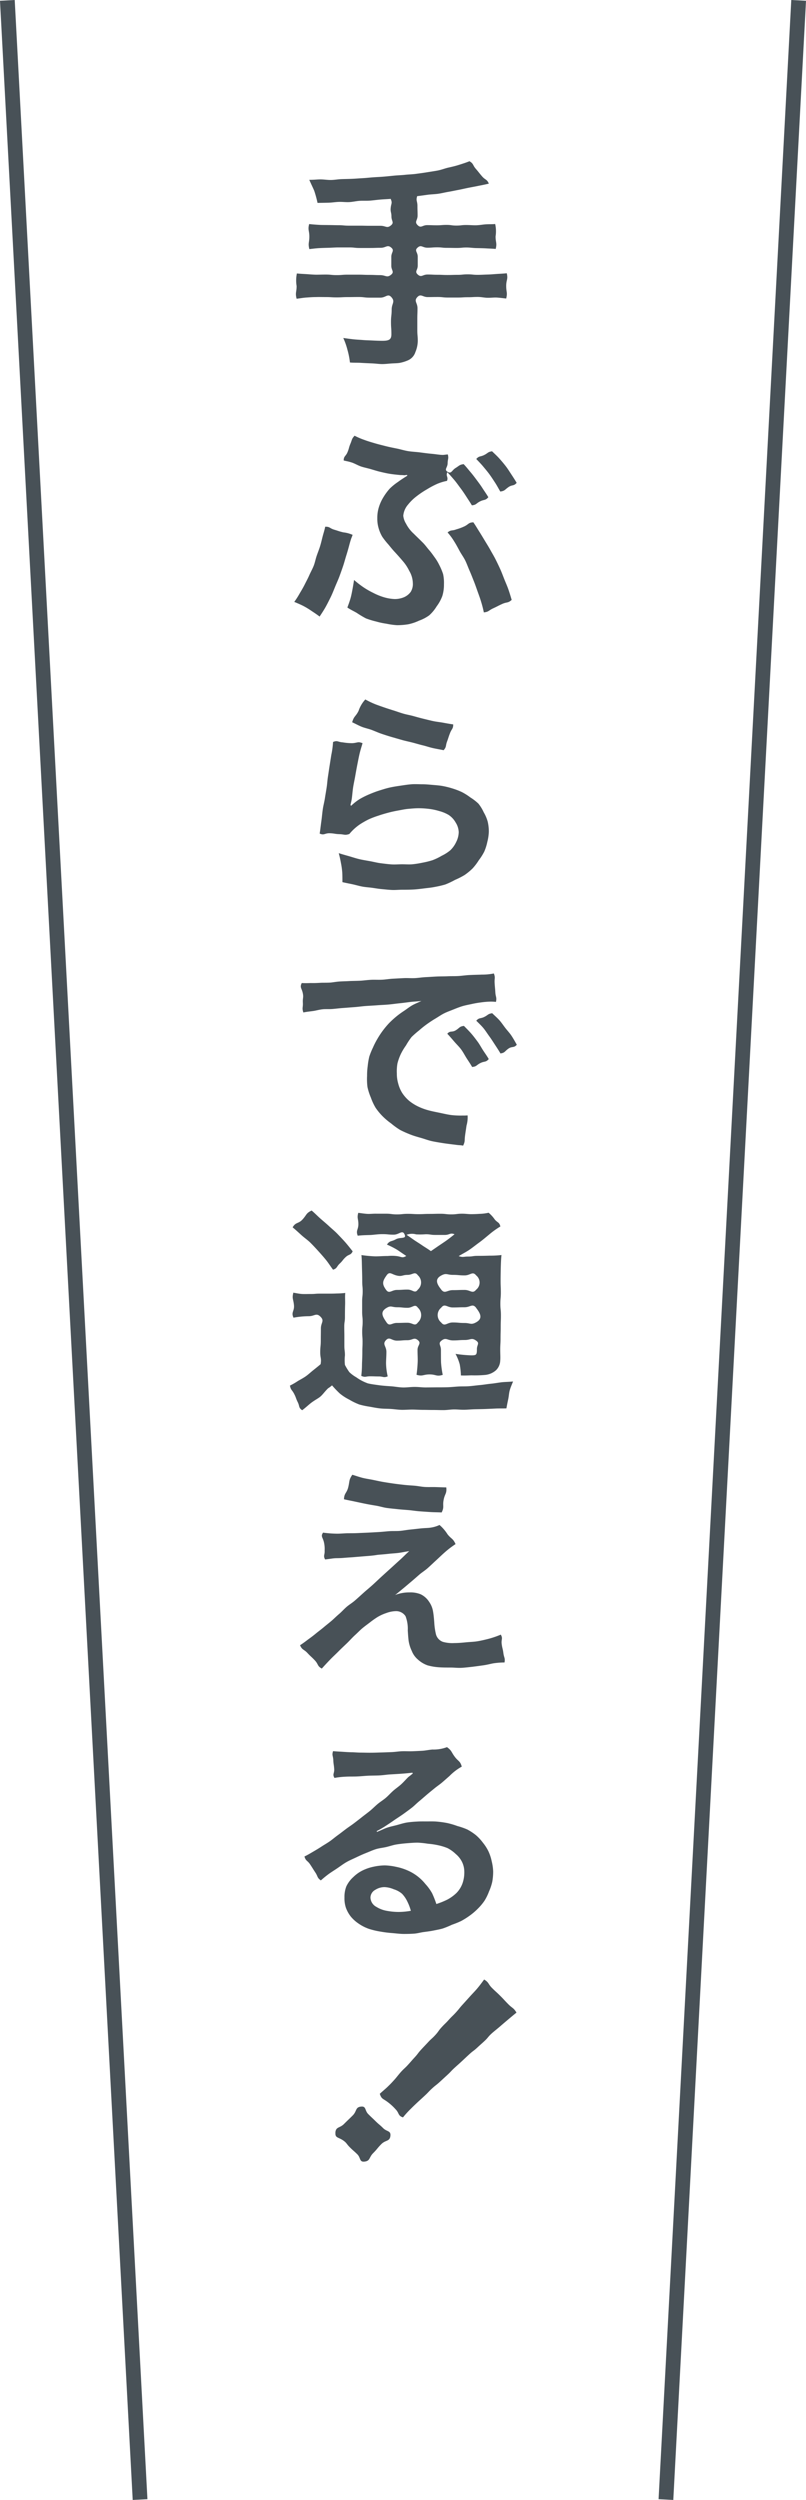 <svg xmlns="http://www.w3.org/2000/svg" width="54.665" height="169.459" viewBox="0 0 54.665 169.459">
  <g id="グループ_2554" data-name="グループ 2554" transform="translate(10345 4959)">
    <path id="パス_9039" data-name="パス 9039" d="M26.5,13.48c-.254.022-.465.027-.685.046-.255.021-.49.056-.713.073-.249.019-.485,0-.713.015s-.468.074-.706.086-.461-.023-.707-.014c-.223.007-.457.049-.712.055-.222.006-.472.008-.728.013a7.785,7.785,0,0,0-.221-.814c-.071-.174-.175-.379-.339-.75.351,0,.524-.029.764-.029s.47.043.713.039.473-.05.715-.058.473-.011.712-.021.477-.031.717-.044.479-.041.718-.058.482-.026.719-.046.48-.046.715-.069.485-.028.717-.054.487-.031.715-.061c.248-.033.486-.064.709-.1.28-.045.529-.082.752-.122.284-.05.519-.148.74-.2.27-.06.506-.115.735-.188s.471-.147.724-.25c.287.168.211.261.429.513s.209.261.427.514.331.183.457.492c-.21.051-.45.1-.692.147-.219.047-.451.087-.687.134s-.453.1-.685.144-.461.094-.691.133-.467.1-.693.131-.48.035-.7.065c-.25.034-.5.071-.71.093-.1.313.016.333.016.661s.011.328.011.657-.232.415,0,.647.318,0,.646,0,.33.011.66.011.33-.026.66-.026.332.045.663.045.331-.038.662-.038c.246,0,.467.022.668.018.248-.006.464-.051.665-.064.238-.014.429,0,.637-.023a2.286,2.286,0,0,1,.028.842c0,.424.109.439.007.851-.2-.023-.429-.025-.659-.04-.2-.012-.42-.014-.655-.02-.2,0-.423-.039-.659-.039-.331,0-.331.031-.662.031s-.333-.007-.666-.007-.334-.035-.667-.035-.335.025-.669.025-.419-.23-.666,0c-.225.2.016.3.016.606v.611c0,.311-.227.391,0,.6.252.227.325,0,.664,0s.338.017.677.017.34.016.68.016.341-.011.681-.011.342-.034.684-.034.341.034.683.034c.242,0,.456-.016.651-.02.243-.006.454-.027.65-.04.23-.014.46-.024.668-.048.1.416-.038.434-.038.862s.1.437,0,.852c-.212-.023-.4-.051-.622-.065-.2-.013-.413.019-.651.013-.2,0-.412-.055-.654-.055-.339,0-.339.019-.678.019s-.338.021-.677.021h-.68c-.341,0-.341-.037-.682-.037s-.341.006-.683.006-.464-.25-.7,0c-.251.272.011.382.011.752s-.013.371-.013.742v.744c0,.372.032.371.032.743a2,2,0,0,1-.161.744.911.911,0,0,1-.48.551,2.566,2.566,0,0,1-.575.183c-.181.031-.388.027-.6.043-.194.013-.4.039-.6.039s-.438-.037-.721-.048c-.22-.009-.462-.019-.723-.035-.229-.015-.489,0-.741-.024a5.162,5.162,0,0,0-.168-.854,4.684,4.684,0,0,0-.284-.808c.234.031.444.063.655.086.236.027.46.034.669.052.239.02.461.022.667.033.242.012.461.02.662.02.463,0,.611-.088.611-.451,0-.416-.028-.416-.028-.832s.046-.417.046-.834.258-.526-.018-.839c-.245-.276-.374.031-.744.031h-.738c-.369,0-.37-.043-.741-.043s-.371.006-.743.006-.372.02-.744.02-.373-.022-.745-.022c-.243,0-.46-.008-.658,0-.241,0-.455.019-.655.032-.227.014-.447.058-.661.081-.106-.414,0-.431,0-.859a2.358,2.358,0,0,1,.018-.855c.207.023.413.031.644.045.2.013.409.033.654.039.2,0,.416-.009.662-.009.369,0,.369.037.739.037s.369-.03.737-.03H24.3c.371,0,.371.015.743.015s.372.016.744.016.452.206.74-.03c.236-.193.012-.3.012-.6v-.612c0-.306.233-.419,0-.619-.267-.231-.359.009-.713.009s-.355.013-.711.013H24.4c-.355,0-.357-.038-.714-.038h-.714c-.221,0-.447.018-.669.024s-.453.012-.665.024c-.239.014-.461.044-.658.066-.1-.413,0-.424,0-.848s-.117-.439-.012-.851c.209.024.429.04.665.055.2.012.413.008.657.013.2,0,.418.01.664.01.355,0,.355.032.71.032h.714c.357,0,.358.008.715.008h.717c.358,0,.435.2.71-.032.23-.192.029-.292.029-.592s-.08-.305-.049-.6.123-.313,0-.588" transform="translate(-10345 -4959)" fill="#485157"/>
    <path id="パス_9040" data-name="パス 9040" d="M23.917,36.25c-.032.091-.066.185-.082.215-.016.046-.074.212-.138.455s-.135.493-.209.728-.14.493-.219.725c-.084.248-.168.486-.254.715s-.2.474-.292.7-.19.478-.3.7-.228.459-.346.67c-.128.227-.268.435-.4.636-.2-.154-.378-.268-.545-.38a5.359,5.359,0,0,0-.562-.341c-.18-.092-.384-.179-.612-.273a5.82,5.82,0,0,0,.376-.59c.11-.184.228-.382.337-.6.1-.2.209-.4.306-.62s.207-.41.294-.627.127-.447.2-.665.164-.438.232-.656.122-.454.177-.67c.061-.237.137-.456.175-.668.321-.013.3.108.611.2s.306.107.619.182a2.085,2.085,0,0,1,.625.167m7.539-4.789c.171.177.316.366.461.535s.289.362.428.548.272.362.4.567c.12.183.255.373.383.589-.2.236-.278.142-.558.282s-.249.24-.56.269c-.127-.216-.255-.4-.375-.589-.132-.206-.263-.4-.4-.581s-.271-.377-.427-.559-.289-.336-.461-.515c-.123.269.086.313-.024.587a3.237,3.237,0,0,0-.7.218,5.927,5.927,0,0,0-.649.347,6.09,6.09,0,0,0-.691.461,3.3,3.3,0,0,0-.6.58,1.328,1.328,0,0,0-.325.756,1.258,1.258,0,0,0,.185.534,2.387,2.387,0,0,0,.535.693c.152.156.364.352.643.634.154.163.27.33.391.467.149.171.261.334.368.483a3.284,3.284,0,0,1,.312.512,4.019,4.019,0,0,1,.269.639,2.82,2.82,0,0,1,.056.69A2.6,2.6,0,0,1,30,40.4a2.759,2.759,0,0,1-.384.7,2.677,2.677,0,0,1-.508.613,2.763,2.763,0,0,1-.684.357,3.256,3.256,0,0,1-.729.246,4.729,4.729,0,0,1-.773.062,4.969,4.969,0,0,1-.716-.1,5.139,5.139,0,0,1-.7-.15,5.491,5.491,0,0,1-.689-.211,6.7,6.7,0,0,1-.621-.372c-.2-.118-.432-.221-.637-.365.085-.225.155-.42.209-.606s.092-.381.135-.609c.033-.179.073-.406.11-.652a6.715,6.715,0,0,0,.625.486,5.3,5.3,0,0,0,.663.382,4.076,4.076,0,0,0,.707.293,2.983,2.983,0,0,0,.756.132,1.615,1.615,0,0,0,.6-.109,1.116,1.116,0,0,0,.488-.372A1,1,0,0,0,28,39.532a1.7,1.7,0,0,0-.246-.839,2.968,2.968,0,0,0-.44-.666c-.132-.156-.3-.35-.531-.6-.17-.181-.308-.357-.438-.514a5.262,5.262,0,0,1-.415-.523,2.442,2.442,0,0,1-.258-.612,2.23,2.23,0,0,1-.082-.652,2.42,2.42,0,0,1,.1-.727,2.92,2.92,0,0,1,.3-.674,3.892,3.892,0,0,1,.439-.6A3.937,3.937,0,0,1,27,32.662c.151-.113.349-.243.619-.412.031-.1-.121-.025-.225-.037-.16-.019-.161,0-.32-.019-.222-.021-.44-.044-.659-.08s-.425-.085-.646-.137c-.2-.048-.413-.116-.635-.181-.2-.059-.42-.1-.643-.173-.2-.067-.393-.186-.615-.266-.287-.091-.327-.083-.566-.144,0-.3.142-.278.259-.561s.081-.3.2-.581.072-.312.28-.537a4.88,4.88,0,0,0,.664.286c.209.079.446.149.713.228.22.065.464.124.73.192.233.06.493.111.766.166.25.051.5.132.768.175s.532.05.788.084c.275.036.539.072.784.094.3.026.565.078.781.078.048,0,.169-.02.328-.035.076.29-.007.3-.011.6s-.259.425,0,.581.277-.1.54-.261.258-.226.565-.262M32.1,35.4c.143.2.27.421.4.625s.257.417.383.626.258.417.376.631.247.425.356.643.217.441.317.663.184.455.275.682.192.451.273.682.154.476.224.71c-.252.233-.321.132-.634.273s-.308.156-.622.3-.291.24-.633.276a7.348,7.348,0,0,0-.186-.725c-.065-.223-.153-.457-.24-.7-.081-.227-.161-.464-.256-.7s-.181-.464-.282-.692-.185-.47-.292-.69-.267-.436-.381-.644c-.129-.238-.246-.461-.369-.652a4.147,4.147,0,0,0-.453-.615c.238-.2.3-.094.591-.21a3.448,3.448,0,0,0,.582-.219c.282-.154.257-.244.567-.258m1.836-2.085c-.119-.2-.229-.412-.352-.6s-.251-.387-.384-.569-.285-.36-.429-.534-.309-.339-.465-.506c.2-.224.267-.135.534-.267s.242-.213.537-.254c.173.167.335.314.479.473s.3.343.437.519.255.365.383.56.248.379.37.586c-.2.238-.3.111-.558.291s-.243.257-.552.3" transform="translate(-10345 -4959)" fill="#485157"/>
    <path id="パス_9041" data-name="パス 9041" d="M24.589,50.38c-.061.211-.147.471-.21.748-.052.229-.1.479-.152.743-.046.237-.091.487-.136.745s-.1.493-.14.749-.054.5-.089.758c-.032.212-.042.212-.09.439,0,.022.036.059.055.048a3.482,3.482,0,0,1,.579-.452,5.789,5.789,0,0,1,.655-.324c.217-.091.446-.181.688-.256s.463-.147.708-.2.479-.088.725-.124.485-.075.731-.093.492,0,.737,0,.465.024.687.043.465.035.684.076a5.668,5.668,0,0,1,.665.165,4.849,4.849,0,0,1,.641.246,3.917,3.917,0,0,1,.58.367,3.329,3.329,0,0,1,.543.419,2.79,2.79,0,0,1,.358.585,2.64,2.64,0,0,1,.268.627,2.907,2.907,0,0,1,.078.681,3.111,3.111,0,0,1-.1.688,3.382,3.382,0,0,1-.208.664,3.728,3.728,0,0,1-.371.587,3.834,3.834,0,0,1-.421.556,4.019,4.019,0,0,1-.54.445,5,5,0,0,1-.653.333,5.388,5.388,0,0,1-.663.313,6.651,6.651,0,0,1-.716.166c-.229.048-.47.067-.723.1-.233.028-.476.061-.731.074-.236.012-.481.015-.736.015s-.469.024-.688.016-.458-.036-.684-.056-.443-.057-.677-.091c-.213-.03-.438-.04-.675-.084-.211-.039-.429-.106-.669-.158-.21-.045-.435-.086-.675-.142,0-.262,0-.475-.012-.661a5.041,5.041,0,0,0-.091-.65c-.034-.193-.08-.406-.147-.655.237.078.486.145.714.211s.47.147.7.2.482.092.716.135.48.107.717.137.485.063.725.079.486-.007.728-.007.472.019.694,0a6.572,6.572,0,0,0,.684-.108,5.523,5.523,0,0,0,.676-.167,3.856,3.856,0,0,0,.626-.3,2.862,2.862,0,0,0,.584-.371,1.865,1.865,0,0,0,.4-.56,1.546,1.546,0,0,0,.174-.668,1.306,1.306,0,0,0-.213-.664,1.473,1.473,0,0,0-.472-.507,2.514,2.514,0,0,0-.648-.266,4.068,4.068,0,0,0-.685-.144,5.939,5.939,0,0,0-.7-.044c-.232,0-.464.021-.7.042s-.458.071-.686.112-.455.089-.677.149-.45.124-.666.2a6.008,6.008,0,0,0-.651.247,5.732,5.732,0,0,0-.606.344,3.425,3.425,0,0,0-.713.652c-.316.108-.331.022-.665.012s-.334-.053-.67-.063-.376.163-.68.021c.048-.273.047-.354.127-.929.028-.21.048-.458.088-.734.033-.226.1-.468.141-.73.035-.233.08-.477.118-.733.038-.237.049-.486.089-.738s.072-.488.112-.738.077-.49.117-.738a5.828,5.828,0,0,0,.116-.865c.3-.133.326.005.658.023a3.75,3.75,0,0,0,.666.055c.345-.024.362-.125.671,0m.189-2.966a6,6,0,0,0,.632.307c.194.078.414.153.647.234.206.071.426.141.655.212.212.067.43.148.655.213s.447.1.67.162.446.125.668.179.453.113.674.161.465.071.684.111c.239.044.47.086.681.115,0,.309-.1.293-.213.583s-.1.295-.207.586-.025.347-.23.581c-.245-.053-.493-.091-.722-.143-.245-.055-.474-.136-.7-.19-.243-.058-.473-.13-.7-.188s-.478-.109-.7-.172l-.695-.2c-.227-.065-.464-.142-.689-.218s-.45-.18-.675-.264-.465-.128-.688-.219-.411-.2-.634-.3c.12-.431.236-.374.435-.774a2.142,2.142,0,0,1,.457-.774" transform="translate(-10345 -4959)" fill="#485157"/>
    <path id="パス_9042" data-name="パス 9042" d="M20.457,66.635c.351.015.537,0,.617,0,.159,0,.229.009.656-.016.161-.01.373,0,.657-.014.185-.012.4-.059.654-.075.2-.013.419-.014.665-.03.2-.01.446-.009.738-.023.22-.012.465-.049.737-.062.228-.011.476.007.741-.006.232-.011.475-.057.735-.069.235-.012.481-.027.738-.039.238-.012.486.012.742,0,.24-.012.486-.054.742-.066.24-.011.487-.03.742-.042s.49-.006.744-.018.492,0,.746-.017.491-.055.745-.066c.358-.017.624-.019.827-.029a3.968,3.968,0,0,0,.812-.077c.113.3.034.318.052.638s.029.32.048.641.111.335.041.649a3.063,3.063,0,0,0-.36-.02,5.4,5.4,0,0,0-.653.054q-.317.039-.647.113c-.21.046-.428.084-.64.15s-.413.148-.617.23-.414.156-.609.255-.394.238-.584.351-.388.244-.568.373-.366.278-.531.424a6.368,6.368,0,0,0-.514.451,4.776,4.776,0,0,0-.377.568,4.075,4.075,0,0,0-.349.58,3.575,3.575,0,0,0-.23.639,3.066,3.066,0,0,0-.042.676,2.392,2.392,0,0,0,.093.69,2.261,2.261,0,0,0,.275.644,2.513,2.513,0,0,0,.469.529,3.1,3.1,0,0,0,.6.379,3.918,3.918,0,0,0,.662.249c.245.071.517.122.788.178s.539.121.793.155a5.6,5.6,0,0,0,.8.034,2.619,2.619,0,0,0,.319-.01,2,2,0,0,1-.073.689c-.048.344-.054.343-.1.687s.018.362-.13.676c-.208-.045-.224-.017-.527-.062-.276-.033-.535-.065-.776-.1-.275-.043-.532-.084-.77-.133-.271-.055-.514-.152-.749-.219-.259-.075-.506-.141-.737-.233a7.352,7.352,0,0,1-.708-.314,5.022,5.022,0,0,1-.615-.443,4.5,4.5,0,0,1-.577-.486,4.014,4.014,0,0,1-.481-.583,3.866,3.866,0,0,1-.318-.684,3.926,3.926,0,0,1-.231-.72,4.374,4.374,0,0,1-.026-.755,4.642,4.642,0,0,1,.042-.656,4.822,4.822,0,0,1,.109-.652,5.031,5.031,0,0,1,.249-.612,5.225,5.225,0,0,1,.3-.587,5.813,5.813,0,0,1,.787-1.06,6.43,6.43,0,0,1,.5-.459,6.142,6.142,0,0,1,.545-.395c.177-.118.351-.262.564-.379.184-.1.371-.171.592-.278-.26.037-.486.038-.741.069s-.491.065-.764.092c-.234.024-.485.062-.764.086-.234.02-.489.028-.768.05-.235.018-.489.029-.765.049-.24.018-.5.057-.772.076-.243.017-.5.04-.776.059-.243.018-.465.047-.67.064-.245.021-.469,0-.666.019-.254.026-.467.093-.657.119-.263.036-.486.057-.665.1-.109-.312-.017-.333-.036-.663s.063-.344-.009-.667-.212-.365-.068-.663m11,2.9c.173.176.343.345.49.512s.293.362.432.548.242.385.374.59c.118.185.264.38.389.6-.2.235-.288.131-.568.272s-.248.237-.559.265c-.124-.217-.25-.4-.37-.585-.13-.206-.236-.415-.372-.6s-.309-.348-.465-.529-.306-.36-.478-.539c.2-.233.318-.074.58-.237s.24-.257.547-.294M33.938,71.4c-.116-.2-.249-.4-.372-.588s-.248-.387-.382-.569-.256-.381-.4-.555-.324-.339-.482-.5c.2-.224.277-.124.544-.256s.241-.21.536-.251c.172.167.334.306.479.465s.278.362.414.538.293.337.421.532.235.388.355.6c-.2.237-.319.088-.574.269s-.228.28-.537.323" transform="translate(-10345 -4959)" fill="#485157"/>
    <path id="パス_9043" data-name="パス 9043" d="M19.876,87.621c.217.034.412.08.618.092.172.008.364,0,.612,0,.279,0,.279-.024.558-.024h.558c.224,0,.423,0,.609-.011a5.223,5.223,0,0,0,.586-.036c-.028.273,0,.5-.011.812-.007.224-.011.486-.011.827,0,.323-.046.323-.046.646s.007.323.007.647v.648c0,.323.039.327.039.651a2.923,2.923,0,0,0,0,.648,3.88,3.88,0,0,0,.3.491,2.33,2.33,0,0,0,.467.346,3.138,3.138,0,0,0,.787.413c.233.057.493.088.784.129.241.032.5.05.794.069.246.017.509.071.8.08.251.006.518-.037.8-.037.266,0,.513.036.747.035l.742-.007c.259,0,.5,0,.744-.007s.493-.036.74-.05.487,0,.742-.022c.234-.018.477-.055.737-.077.23-.022.471-.065.731-.091.232-.022.476-.07.739-.1.233-.023.485-.022.748-.051-.072.188-.163.381-.221.584s-.061.407-.106.614-.087.418-.123.626c-.242.011-.493,0-.724.011s-.478.023-.713.032-.471.011-.707.017-.467.028-.7.034-.467-.024-.708-.022-.464.044-.707.046-.464-.01-.708-.009-.465-.008-.71-.008-.467-.02-.713-.02-.5.023-.728.018c-.254-.008-.5-.046-.725-.06-.256-.016-.5-.011-.723-.036-.262-.029-.5-.079-.715-.117a5.514,5.514,0,0,1-.7-.149,4.36,4.36,0,0,1-.684-.333,3.392,3.392,0,0,1-.636-.412,7.2,7.2,0,0,1-.527-.551,1.969,1.969,0,0,1-.269.2c-.243.239-.347.411-.524.563-.146.125-.355.218-.637.433-.162.125-.343.3-.594.49-.258-.174-.162-.267-.3-.544s-.106-.3-.25-.575-.225-.243-.28-.552a4.484,4.484,0,0,0,.531-.306c.17-.1.365-.2.548-.328.168-.119.325-.269.5-.408s.331-.264.5-.407c.07-.4-.026-.4-.026-.805s.039-.4.039-.806.006-.4.006-.808.261-.513-.026-.8-.4-.035-.8-.035a5.8,5.8,0,0,0-1.031.1c-.179-.384.072-.432.031-.854s-.147-.441-.038-.852m1.238-5.558c.208.174.4.375.588.541s.4.34.587.514.4.346.574.528.363.375.533.569.337.408.5.613c-.125.275-.248.183-.469.387s-.189.239-.409.445-.165.325-.453.414c-.17-.223-.321-.467-.478-.66-.173-.213-.346-.407-.515-.594s-.354-.387-.539-.571-.4-.327-.6-.507-.394-.363-.609-.539c.211-.372.39-.224.677-.541s.228-.418.615-.6m6.411,3.078c-.3-.2-.479-.329-.63-.425a5.9,5.9,0,0,0-.677-.343c.2-.287.293-.187.6-.357s.741,0,.6-.324c-.147-.349-.363.009-.742.009s-.379-.036-.758-.036c-.341,0-.6.05-.832.059-.3.009-.562.013-.849.047-.141-.361.044-.4.044-.781s-.108-.4-.007-.77c.2.024.386.056.609.071.189.012.4-.019.634-.012h.64c.368,0,.368.047.737.047s.368-.038.736-.038.367.022.734.022.369-.017.739-.017.369-.01.739-.01.371.042.742.042.371-.046.741-.046c.227,0,.428.033.607.031.236,0,.435-.012.6-.022a3.08,3.08,0,0,0,.582-.074,2.271,2.271,0,0,1,.417.457c.2.235.307.172.381.474a5.792,5.792,0,0,0-.777.56c-.21.171-.423.357-.654.524s-.448.345-.676.5c-.244.164-.5.289-.72.426.3.1.318.029.637.029s.319-.047.638-.047.589-.006.817-.014a6.543,6.543,0,0,0,.811-.042c-.029.243-.039.516-.049.876-.006.247-.012.536-.012.883,0,.387.017.387.017.774s-.033.386-.033.773.038.389.038.778-.015.389-.015.778-.01.392-.01.782-.022.391-.022.781c0,.308.02.544,0,.732a.959.959,0,0,1-.28.646,1.3,1.3,0,0,1-.785.328,7.717,7.717,0,0,1-.875.024c-.143,0-.424.022-.727.008a5.118,5.118,0,0,0-.08-.755,3.419,3.419,0,0,0-.286-.709,8.622,8.622,0,0,0,1.062.1c.35,0,.389-.025.389-.419,0-.3.2-.393-.039-.568-.32-.237-.382-.052-.78-.052s-.4.028-.8.028-.473-.233-.785.016c-.249.2-.035.3-.035.621,0,.348,0,.617.006.847a6.264,6.264,0,0,0,.116.849c-.421.138-.447-.029-.89-.029s-.464.151-.888.025c.037-.255.062-.523.078-.847.011-.238-.01-.511-.01-.845,0-.318.274-.431.036-.643-.267-.239-.364-.008-.722-.008s-.359.029-.718.029-.492-.294-.737-.031c-.263.282.03.4.03.79,0,.339-.03.609-.023.829a4.186,4.186,0,0,0,.112.833c-.278.114-.3.006-.6.006s-.3-.01-.6-.01-.316.091-.593-.027a6.86,6.86,0,0,0,.048-.8c.008-.235.024-.5.024-.828,0-.342.015-.342.015-.682s-.026-.342-.026-.683.032-.339.032-.681-.035-.341-.035-.684v-.684c0-.343.037-.345.037-.688s-.031-.343-.031-.686c0-.37-.01-.651-.017-.889-.01-.333-.008-.585-.036-.885a8.576,8.576,0,0,0,.889.084c.252.009.541-.022.9-.022a2.892,2.892,0,0,1,.631.009c.317.048.349.15.62-.01m-1.332,1.313c-.29.4-.323.591-.033.988.21.29.377,0,.735,0s.359-.023.718-.023.493.295.7,0a.647.647,0,0,0,0-.967c-.211-.29-.347-.029-.7-.029s-.374.126-.724.046c-.374-.087-.486-.305-.7-.015m0,3.192c.207.292.344.033.7.033s.359-.012.718-.012.5.274.707-.019a.676.676,0,0,0,0-1c-.207-.292-.345.006-.7.006s-.359-.037-.718-.037-.4-.139-.706.044c-.452.269-.29.567,0,.983M27.572,83.7c.228.151.369.258.538.372s.327.206.559.368c.15.1.334.208.556.367.219-.148.387-.266.534-.366.25-.169.412-.276.54-.368.184-.135.316-.236.529-.41-.3-.119-.331.047-.655.047h-.65c-.325,0-.325-.047-.651-.047a4.893,4.893,0,0,1-.652.008,1.022,1.022,0,0,0-.648.031m2.353,3.715c.25.309.384.034.782.034s.4-.014.8-.014.537.292.788-.017a.619.619,0,0,0,0-.967c-.25-.308-.385,0-.783,0s-.4-.036-.8-.036-.435-.147-.786.043c-.452.245-.307.569,0,.952m2.364,1.234c-.246-.312-.384-.034-.782-.034s-.4.014-.8.014-.541-.3-.787.017a.646.646,0,0,0,0,1c.246.314.385,0,.783,0s.4.035.8.035.436.149.786-.044c.463-.254.311-.582,0-.981" transform="translate(-10345 -4959)" fill="#485157"/>
    <path id="パス_9044" data-name="パス 9044" d="M21.92,103.89a7.628,7.628,0,0,0,.956.07c.224,0,.46-.025.706-.03.228,0,.464,0,.707-.012s.467-.019.708-.031.468-.025.707-.039.467-.041.7-.058.475,0,.712-.019.473-.068.71-.091.473-.052.707-.077c.27-.028.482-.024.652-.05a2.17,2.17,0,0,0,.625-.183,2.864,2.864,0,0,1,.549.64c.267.326.367.27.538.656a6.325,6.325,0,0,0-.718.547c-.178.155-.385.356-.65.6-.162.148-.335.316-.524.484s-.384.282-.566.44-.366.322-.544.472c-.2.167-.383.326-.552.464-.23.189-.416.349-.548.446a2.572,2.572,0,0,1,.974-.178,1.826,1.826,0,0,1,.758.125,1.4,1.4,0,0,1,.574.507,1.569,1.569,0,0,1,.272.674c.032.179.056.408.08.726a4.39,4.39,0,0,0,.106.767.746.746,0,0,0,.49.556,2.409,2.409,0,0,0,.766.078c.26,0,.529-.024.8-.051s.539-.03.8-.076.535-.111.784-.177a6.2,6.2,0,0,0,.766-.268c.158.273.021.319.061.631s.075.309.115.623.132.323.078.634a5.317,5.317,0,0,0-.723.053c-.172.025-.393.092-.7.138-.276.038-.52.072-.744.1-.271.03-.512.059-.744.072-.251.015-.492-.019-.747-.019-.293,0-.553,0-.786-.018a3.8,3.8,0,0,1-.778-.131,1.938,1.938,0,0,1-.67-.408,1.453,1.453,0,0,1-.4-.57,2.428,2.428,0,0,1-.211-.674c-.027-.2-.041-.434-.06-.71a2.387,2.387,0,0,0-.151-.968.757.757,0,0,0-.665-.344,1.979,1.979,0,0,0-.639.128,3.045,3.045,0,0,0-.593.27,6.035,6.035,0,0,0-.529.374c-.159.121-.337.249-.518.4-.155.133-.307.293-.482.452-.192.175-.369.379-.562.564s-.39.368-.575.555-.393.375-.568.56c-.2.207-.388.412-.548.59-.316-.17-.223-.288-.467-.549s-.264-.246-.509-.508-.359-.193-.5-.525c.216-.141.365-.255.557-.4.14-.1.309-.223.536-.411.145-.12.325-.249.533-.425.152-.129.332-.267.529-.435.156-.135.316-.3.506-.458.161-.139.315-.313.5-.475.164-.141.367-.26.554-.421s.346-.309.618-.553c.159-.144.367-.309.625-.544.174-.159.371-.349.61-.567q.263-.24.619-.561c.187-.17.392-.36.618-.563.195-.175.376-.368.6-.567-.266.04-.469.085-.672.114-.249.036-.469.041-.692.066s-.433.043-.693.064c-.167.011-.207.045-.8.09-.2.015-.458.038-.8.065-.3.029-.3.018-.83.063-.282.022-.457.01-.618.026-.176.018-.327.046-.6.078-.145-.267-.014-.3-.033-.6a1.988,1.988,0,0,0-.056-.606c-.085-.314-.221-.368-.047-.617m1.981-3.92c.225.067.466.153.7.212s.464.087.7.136.461.1.7.141.464.075.7.109.467.06.707.087.472.038.713.058.466.072.706.086.476,0,.719.007.485.018.728.022c.046.429-.1.423-.18.847s.058.465-.133.851c-.262-.014-.511-.011-.747-.026-.262-.017-.509-.033-.745-.051-.26-.019-.5-.06-.739-.081-.26-.023-.507-.037-.743-.063-.256-.029-.5-.049-.74-.082s-.485-.114-.726-.154-.481-.08-.724-.129-.477-.1-.727-.153c-.232-.052-.482-.094-.735-.155.017-.436.189-.4.292-.826s.029-.473.274-.836" transform="translate(-10345 -4959)" fill="#485157"/>
    <path id="パス_9045" data-name="パス 9045" d="M25.607,124.158c.235-.089.442-.2.644-.269.236-.081.461-.121.666-.178.234-.064.449-.133.667-.171a6.583,6.583,0,0,1,.683-.065c.215-.015.44-.011.686-.011s.478-.007.7.014a6.769,6.769,0,0,1,.7.1,5.477,5.477,0,0,1,.671.2,4.721,4.721,0,0,1,.665.231,3.679,3.679,0,0,1,.591.388,3.115,3.115,0,0,1,.476.514,2.946,2.946,0,0,1,.375.588,3.031,3.031,0,0,1,.217.661,3.386,3.386,0,0,1,.1.694,3.9,3.9,0,0,1-.061.7,3.442,3.442,0,0,1-.223.665,3.354,3.354,0,0,1-.308.628,3.666,3.666,0,0,1-.452.537,4.256,4.256,0,0,1-.533.456,5.2,5.2,0,0,1-.595.376,5.99,5.99,0,0,1-.616.249,6.377,6.377,0,0,1-.615.253c-.209.063-.429.1-.651.145s-.433.07-.657.1-.434.094-.659.109-.444.02-.669.02c-.279,0-.548-.038-.806-.059a7.829,7.829,0,0,1-.8-.1,5.346,5.346,0,0,1-.784-.186,2.946,2.946,0,0,1-.714-.367,2.471,2.471,0,0,1-.513-.466,2.148,2.148,0,0,1-.335-.606,2,2,0,0,1-.094-.682,1.938,1.938,0,0,1,.13-.767,2,2,0,0,1,.466-.62,2.435,2.435,0,0,1,.63-.45,3.119,3.119,0,0,1,.735-.252,3.836,3.836,0,0,1,.776-.092,4.017,4.017,0,0,1,.776.1,3.636,3.636,0,0,1,.744.232,3.149,3.149,0,0,1,1.234.932,3.248,3.248,0,0,1,.456.63,6.841,6.841,0,0,1,.286.724,5.372,5.372,0,0,0,.726-.291,2.743,2.743,0,0,0,.642-.461,1.807,1.807,0,0,0,.41-.667,2.246,2.246,0,0,0,.116-.773,1.517,1.517,0,0,0-.155-.662,1.658,1.658,0,0,0-.421-.532,2.4,2.4,0,0,0-.554-.4,3.7,3.7,0,0,0-.655-.2,5.068,5.068,0,0,0-.682-.1,6.105,6.105,0,0,0-.69-.073c-.24,0-.481.019-.72.038s-.478.045-.716.083-.464.12-.7.175-.476.074-.706.146-.447.174-.671.262-.44.188-.658.292-.438.195-.648.314-.4.263-.6.4-.4.259-.6.4a7.089,7.089,0,0,0-.553.45c-.266-.189-.192-.262-.372-.534s-.174-.278-.355-.551-.3-.224-.385-.539c.183-.084.388-.207.6-.331.171-.1.358-.21.562-.344.17-.112.364-.22.565-.36.17-.119.339-.267.536-.409.176-.127.356-.27.547-.413s.372-.258.558-.4.361-.276.543-.421.364-.276.542-.422.339-.313.515-.46.378-.268.55-.415.332-.329.5-.477.372-.286.535-.434c.179-.163.328-.34.481-.488.032-.031.216-.162.312-.253.007-.009-.024-.052-.035-.051-.192.024-.427.047-.75.07-.208.015-.452.029-.746.046-.221.012-.468.055-.749.069-.229.011-.48.008-.756.02-.233.011-.483.039-.754.05-.237.011-.49,0-.758.015a5.42,5.42,0,0,0-.763.085c-.154-.261,0-.3-.018-.6s-.047-.3-.061-.606-.107-.322-.016-.611c.21.023.421.029.635.043.189.013.391.027.626.033.187,0,.4.024.634.024.216,0,.447.011.69.007.222,0,.454-.011.691-.017s.457-.015.692-.024.46-.048.692-.058.468.008.7,0,.467-.02.694-.033.466-.068.689-.084a2.57,2.57,0,0,0,.984-.162c.335.244.273.309.52.643s.372.278.483.678a3.59,3.59,0,0,0-.829.632c-.153.135-.318.281-.492.431s-.349.262-.517.4-.346.281-.51.42-.344.3-.5.429c-.2.163-.354.323-.489.433-.1.082-.322.247-.573.428-.189.137-.4.273-.6.406-.252.177-.477.327-.593.4a5.7,5.7,0,0,1-.66.386c-.026.02.023.062.045.058m.475,3.744a1.171,1.171,0,0,0-.622.184.61.61,0,0,0-.328.528.741.741,0,0,0,.4.627,1.989,1.989,0,0,0,.726.272,4.45,4.45,0,0,0,.783.073,4.926,4.926,0,0,0,.83-.078,3.254,3.254,0,0,0-.23-.611,2.044,2.044,0,0,0-.364-.54,1.556,1.556,0,0,0-.566-.309,1.763,1.763,0,0,0-.627-.146" transform="translate(-10345 -4959)" fill="#485157"/>
    <path id="パス_9046" data-name="パス 9046" d="M22.745,144.558c.037-.413.291-.29.584-.583s.3-.287.594-.581.163-.566.577-.6c.345-.032.232.265.476.509s.251.239.5.484.268.225.513.47.521.161.491.507c-.036.412-.32.278-.613.571s-.265.322-.559.616-.189.536-.6.574c-.345.031-.232-.259-.477-.5s-.262-.229-.507-.474-.2-.3-.49-.49c-.316-.2-.513-.15-.483-.5m3-2.628c.283-.256.424-.366.578-.52.1-.1.139-.126.445-.466.107-.118.23-.287.418-.5.231-.253.251-.235.482-.487s.223-.256.453-.506.208-.273.44-.525.236-.249.469-.5.256-.231.488-.484.2-.281.435-.536.249-.241.482-.5.248-.242.483-.5.217-.271.45-.526l.5-.554c.168-.186.352-.371.5-.549.184-.217.343-.441.461-.6.337.2.26.3.537.576s.29.264.567.541.267.289.545.567.343.224.546.56c-.15.119-.336.275-.558.462-.178.15-.372.314-.565.482s-.392.318-.568.478c-.253.231-.222.265-.474.5s-.254.226-.5.455-.274.207-.526.439-.251.234-.5.466-.256.229-.509.461-.237.251-.491.484-.254.235-.509.468-.273.215-.528.449-.239.252-.494.486c-.213.2-.37.339-.486.447-.3.282-.336.321-.467.451a6.32,6.32,0,0,0-.523.575c-.355-.114-.245-.292-.508-.555a3.447,3.447,0,0,0-.551-.5c-.307-.23-.4-.185-.514-.542" transform="translate(-10345 -4959)" fill="#485157"/>
    <line id="線_109" data-name="線 109" x1="9.001" y2="169.406" transform="translate(-10299.835 -4958.974)" fill="none" stroke="#485157" stroke-miterlimit="10" stroke-width="1"/>
    <line id="線_110" data-name="線 110" x2="9.001" y2="169.406" transform="translate(-10344.501 -4958.974)" fill="none" stroke="#485157" stroke-miterlimit="10" stroke-width="1"/>
    <rect id="長方形_1206" data-name="長方形 1206" width="54.665" height="169.459" transform="translate(-10345 -4959)" fill="none"/>
  </g>
</svg>
